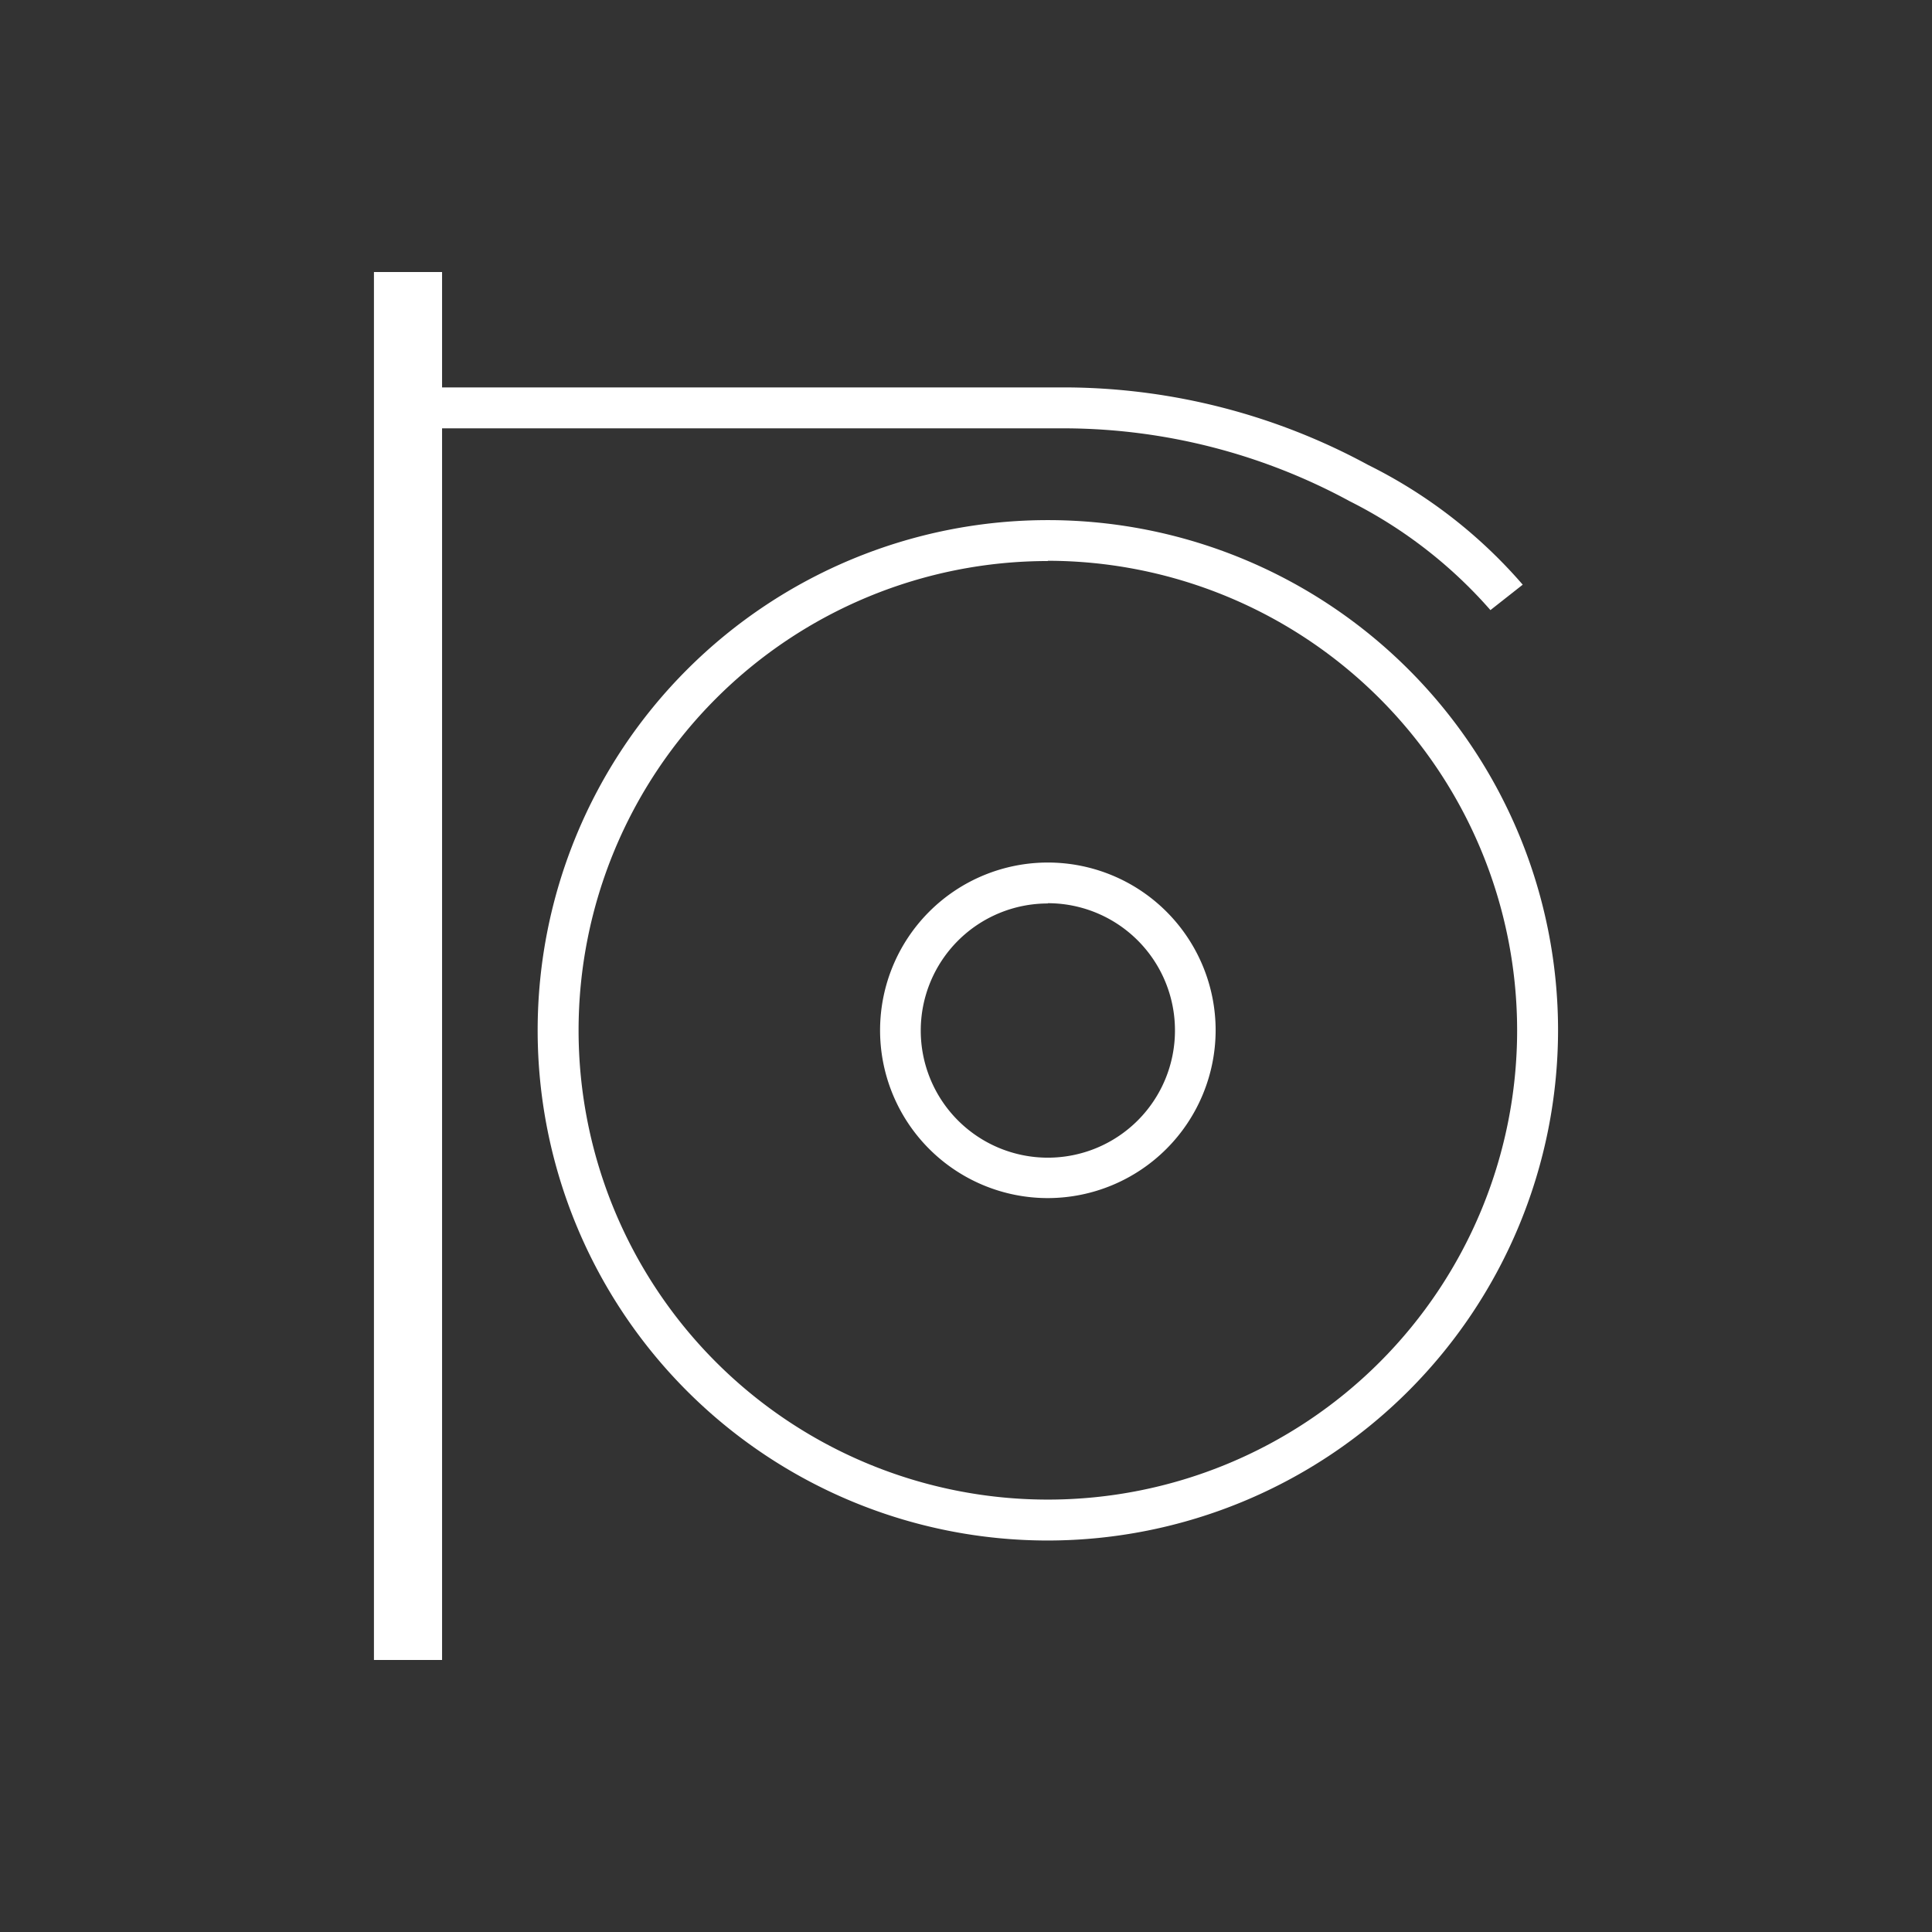 <svg xmlns="http://www.w3.org/2000/svg" viewBox="0 0 76 76"><rect x="0" y="0" width="76" height="76" fill="#333333" stroke="none"/><defs><style>.cls-1{fill:none;}.cls-2{fill:#fff;}</style></defs><title>cat_icon_img_17</title><g id="レイヤー_2" data-name="レイヤー 2"><g id="base"><rect class="cls-1" width="76" height="76"/></g><g id="products"><path class="cls-2" d="M41.22,60.6A20.07,20.07,0,1,1,61.29,40.53,20.09,20.09,0,0,1,41.22,60.6Zm0-38.53A18.46,18.46,0,1,0,59.68,40.53,18.48,18.48,0,0,0,41.22,22.06Z"/><path class="cls-2" d="M41.22,47.13a6.6,6.6,0,1,1,6.6-6.6A6.61,6.61,0,0,1,41.22,47.13Zm0-11.59a5,5,0,1,0,5,5A5,5,0,0,0,41.22,35.53Z"/><path class="cls-2" d="M53.82,18.29A25.15,25.15,0,0,0,42,15.24H17.39V10.7H14.71V65.3h2.68V16.85H42a23.64,23.64,0,0,1,11.1,2.87A18.21,18.21,0,0,1,58.63,24l1.27-1A19.45,19.45,0,0,0,53.82,18.29Z"/></g></g></svg>